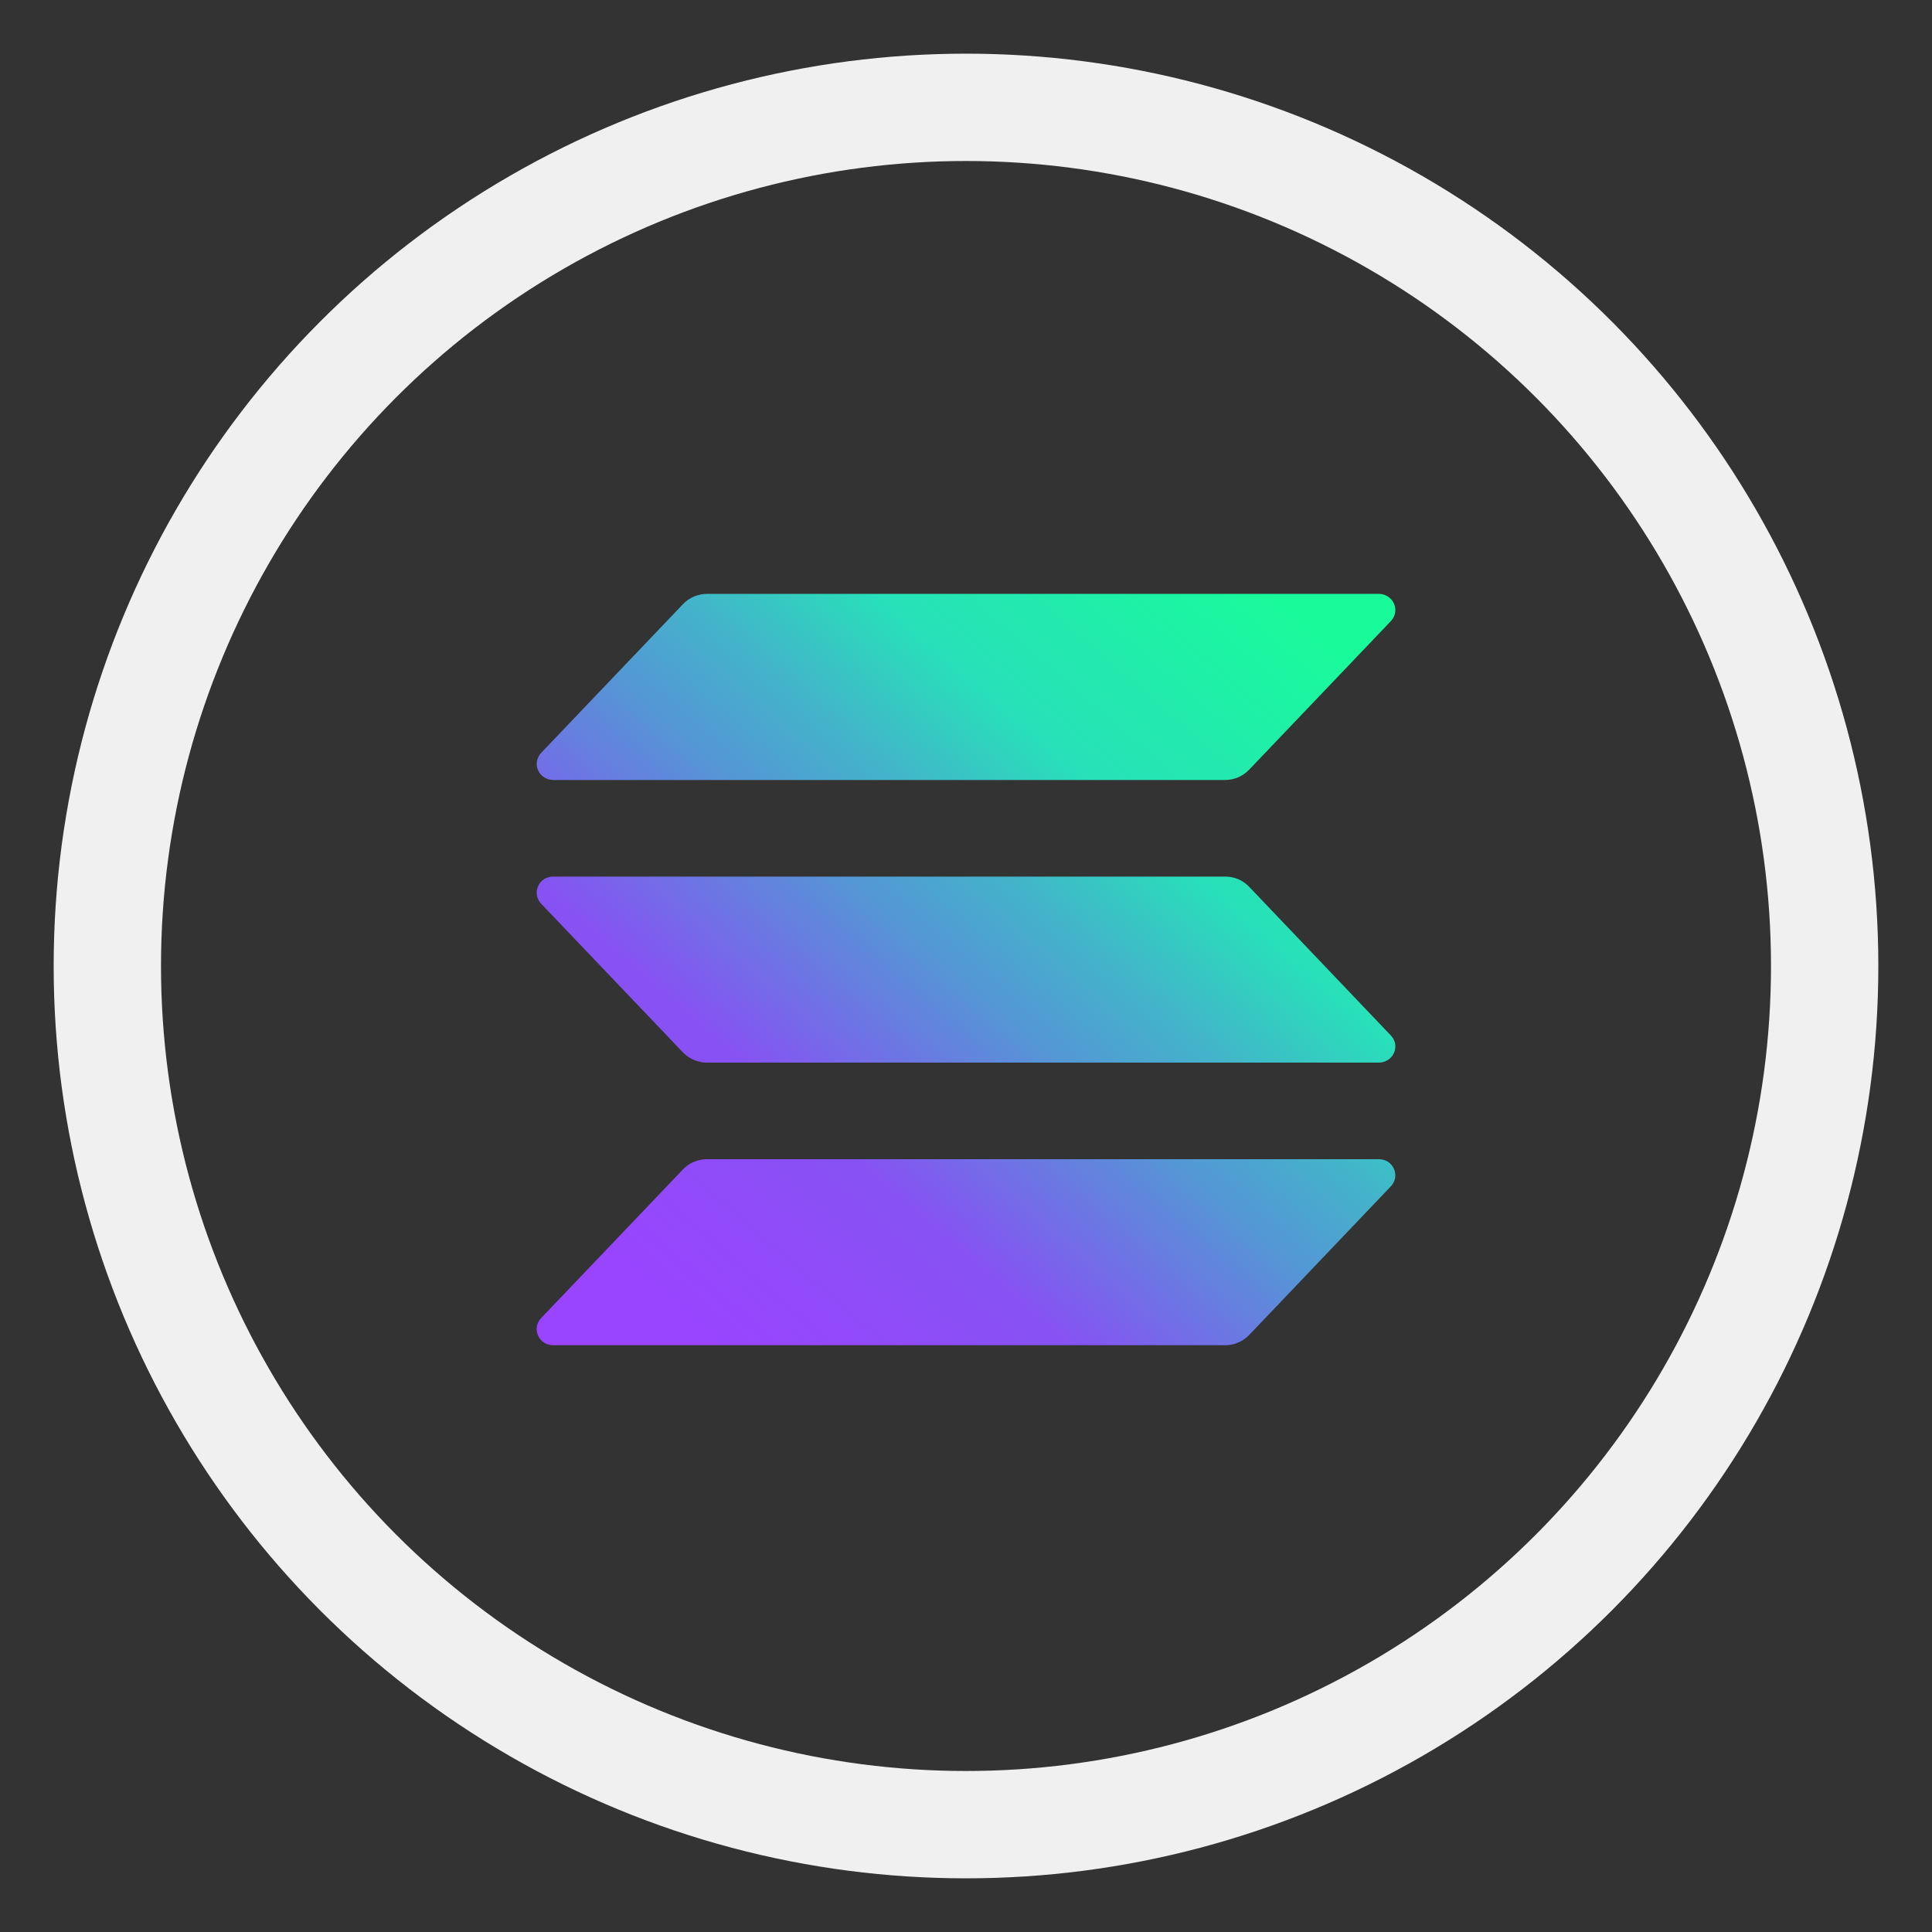 <svg width="18" height="18" viewBox="0 0 18 18" fill="none" xmlns="http://www.w3.org/2000/svg">
<rect x="0" y="0" width="18" height="18" fill="#333333" stroke="none"/>
<g id="Group 1000009807">
<g id="Group 1000003650">
<g id="Group 1000008663">
<g id="Group 1000008666">
<circle id="Ellipse 1418" cx="9" cy="9" r="8" stroke="#F0F0F0" stroke-linejoin="round"/>
<path id="Vector" d="M12.959 11.052L11.638 12.438C11.609 12.468 11.575 12.492 11.536 12.508C11.498 12.525 11.456 12.533 11.414 12.533H5.153C5.123 12.533 5.094 12.525 5.069 12.509C5.044 12.493 5.025 12.47 5.013 12.443C5.001 12.416 4.997 12.386 5.002 12.358C5.007 12.329 5.021 12.302 5.041 12.281L6.363 10.895C6.391 10.865 6.426 10.841 6.465 10.825C6.503 10.808 6.545 10.8 6.587 10.8H12.847C12.877 10.8 12.906 10.808 12.931 10.824C12.956 10.84 12.975 10.863 12.987 10.89C12.999 10.917 13.003 10.947 12.998 10.975C12.993 11.004 12.979 11.031 12.959 11.052ZM11.638 8.262C11.609 8.232 11.575 8.208 11.536 8.191C11.498 8.175 11.456 8.167 11.414 8.167H5.153C5.123 8.167 5.094 8.175 5.069 8.191C5.044 8.207 5.025 8.23 5.013 8.257C5.001 8.284 4.997 8.313 5.002 8.342C5.007 8.371 5.021 8.397 5.041 8.419L6.363 9.805C6.391 9.835 6.426 9.858 6.465 9.875C6.503 9.891 6.545 9.9 6.587 9.9H12.847C12.877 9.9 12.906 9.891 12.931 9.875C12.956 9.859 12.975 9.836 12.987 9.81C12.999 9.783 13.003 9.753 12.998 9.724C12.993 9.696 12.979 9.669 12.959 9.648L11.638 8.262ZM5.153 7.267H11.414C11.456 7.267 11.498 7.258 11.536 7.242C11.575 7.225 11.609 7.201 11.638 7.171L12.959 5.786C12.979 5.764 12.993 5.737 12.998 5.709C13.003 5.68 12.999 5.65 12.987 5.623C12.975 5.597 12.956 5.574 12.931 5.558C12.906 5.542 12.877 5.533 12.847 5.533H6.587C6.545 5.533 6.503 5.542 6.465 5.558C6.426 5.575 6.391 5.599 6.363 5.629L5.042 7.014C5.021 7.036 5.008 7.062 5.003 7.091C4.997 7.12 5.001 7.149 5.013 7.176C5.025 7.203 5.044 7.226 5.069 7.242C5.094 7.258 5.123 7.266 5.153 7.267Z" fill="url(#paint0_linear_3158_3489)"/>
</g>
</g>
</g>
</g>
<defs>
<linearGradient id="paint0_linear_3158_3489" x1="5.675" y1="12.7" x2="12.08" y2="5.32" gradientUnits="userSpaceOnUse">
<stop offset="0.08" stop-color="#9945FF"/>
<stop offset="0.3" stop-color="#8752F3"/>
<stop offset="0.5" stop-color="#5497D5"/>
<stop offset="0.6" stop-color="#43B4CA"/>
<stop offset="0.72" stop-color="#28E0B9"/>
<stop offset="0.97" stop-color="#19FB9B"/>
</linearGradient>
</defs>
</svg>
